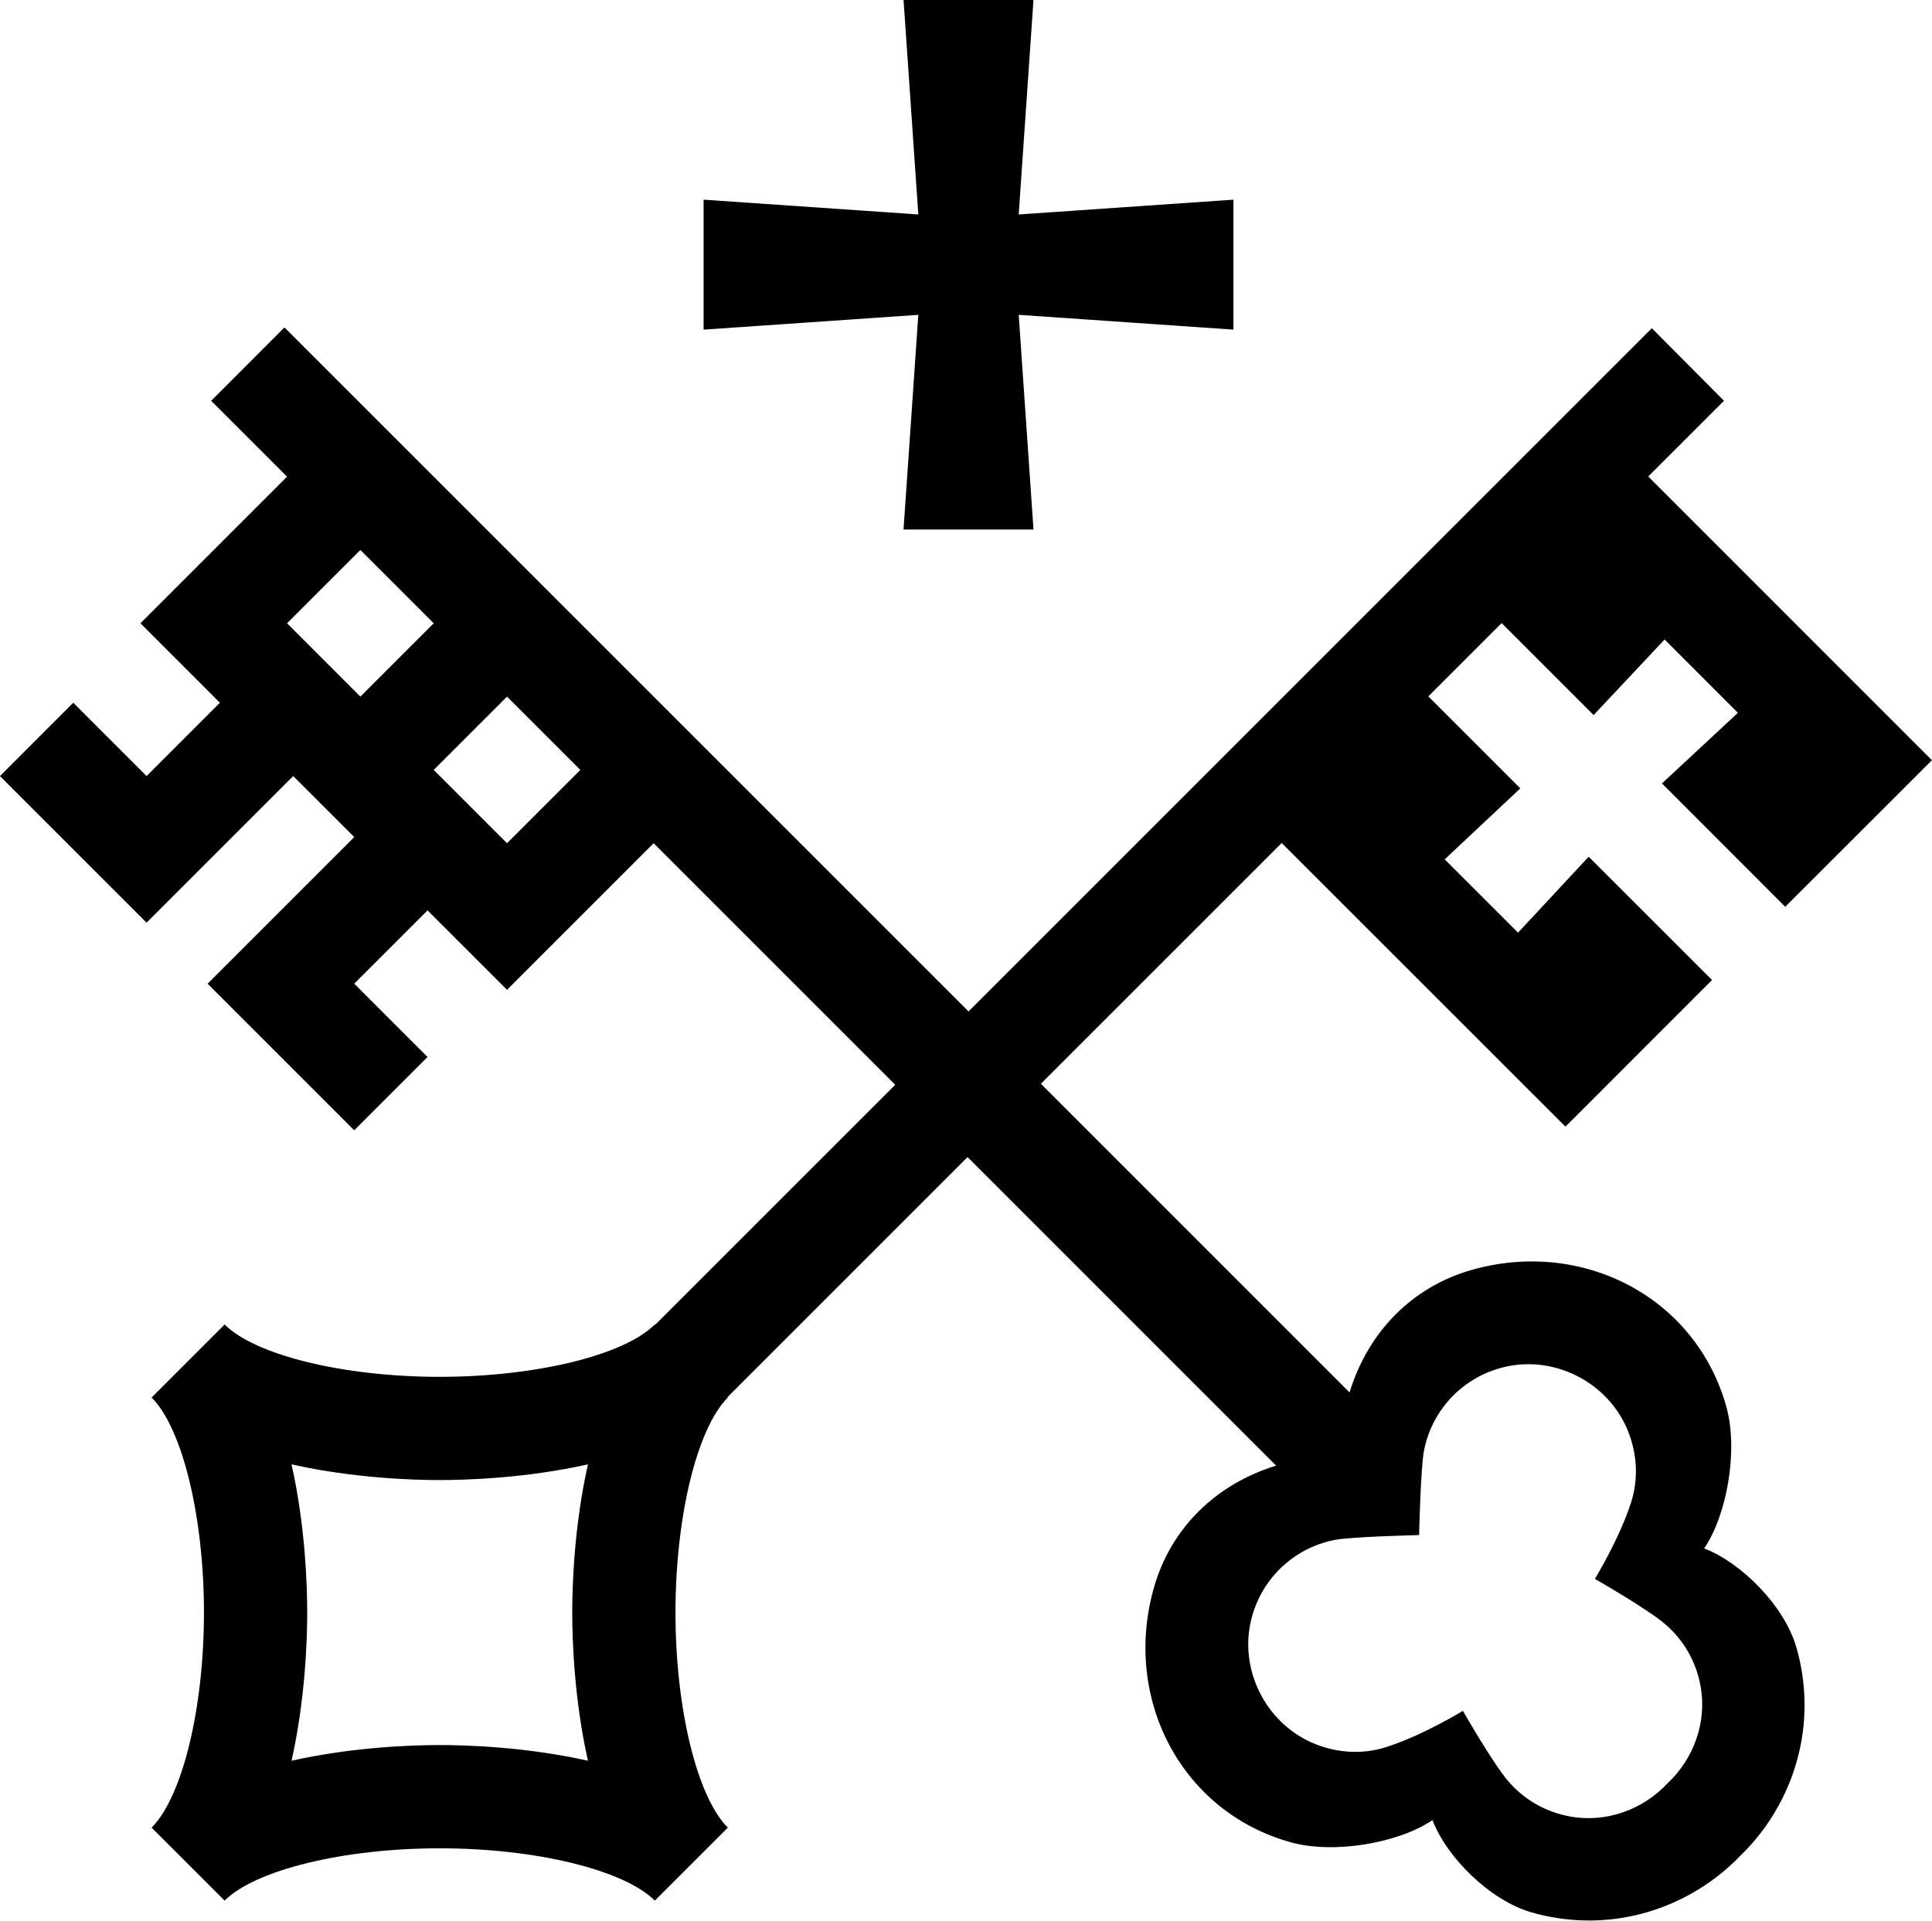 <svg xmlns="http://www.w3.org/2000/svg" version="1.1" xmlns:xlink="http://www.w3.org/1999/xlink" xmlns:svgjs="http://svgjs.dev/svgjs" width="285.871" height="284.243"><svg width="285.871" height="284.243" viewBox="0 0 285.871 284.243" version="1.1" xml:space="preserve" style="clip-rule:evenodd;fill-rule:evenodd;stroke-linejoin:round;stroke-miterlimit:2" id="SvgjsSvg1019" sodipodi:docname="Rigas_Barintiesa_Logo_icon.svg" inkscape:version="1.4.1 (1:1.4.1+202503302257+93de688d07)" xmlns:inkscape="http://www.inkscape.org/namespaces/inkscape" xmlns:sodipodi="http://sodipodi.sourceforge.net/DTD/sodipodi-0.dtd" xmlns="http://www.w3.org/2000/svg" xmlns:svg="http://www.w3.org/2000/svg"><defs id="SvgjsDefs1018">
            
        
                
                
                
                
                
                
                
                
                
                
                
                
                
                
                
                
            </defs><sodipodi:namedview id="SvgjsSodipodi:namedview1017" pagecolor="#ffffff" bordercolor="#000000" borderopacity="0.25" inkscape:showpageshadow="2" inkscape:pageopacity="0.0" inkscape:pagecheckerboard="0" inkscape:deskcolor="#d1d1d1" inkscape:zoom="0.89145698" inkscape:cx="268.66131" inkscape:cy="149.75484" inkscape:window-width="2560" inkscape:window-height="1371" inkscape:window-x="0" inkscape:window-y="0" inkscape:window-maximized="1" inkscape:current-layer="g21"></sodipodi:namedview>
    <g transform="translate(-20526.846,-5045.947)" id="SvgjsG1016">
        <g transform="matrix(4.616,0,0,4.616,20294.896,3270.934)" id="SvgjsG1015">
                    <g transform="translate(0,345.303)" id="SvgjsG1014">
                        <path d="m 103.699,96.404 c -0.779,0.836 -1.957,1.274 -3.12,1.061 -0.775,-0.141 -1.456,-0.527 -1.971,-1.117 -0.473,-0.542 -1.397,-2.152 -1.406,-2.168 l -0.059,-0.102 c 0,0 -1.297,0.795 -2.465,1.164 -0.728,0.231 -1.513,0.196 -2.247,-0.091 -1.519,-0.594 -2.424,-2.25 -2.106,-3.851 0.273,-1.368 1.332,-2.429 2.703,-2.7 0.517,-0.102 2.568,-0.153 2.589,-0.154 l 0.122,-0.003 0.003,-0.121 c 0,-0.021 0.051,-2.073 0.154,-2.59 0.271,-1.37 1.331,-2.43 2.699,-2.703 1.602,-0.318 3.257,0.588 3.851,2.107 0.287,0.734 0.322,1.518 0.092,2.247 -0.37,1.167 -1.165,2.465 -1.165,2.465 l 0.102,0.059 c 0.016,0.009 1.626,0.933 2.168,1.406 0.59,0.514 0.977,1.196 1.118,1.971 0.212,1.163 -0.225,2.341 -1.062,3.12 M 64.345,95.175 c -0.84,0 -2.77,0.057 -4.751,0.503 0.446,-1.981 0.503,-3.91 0.503,-4.751 0,-0.84 -0.057,-2.769 -0.503,-4.751 1.981,0.446 3.911,0.504 4.751,0.504 0.84,0 2.769,-0.058 4.751,-0.504 -0.446,1.982 -0.504,3.911 -0.504,4.751 0,0.841 0.058,2.77 0.504,4.751 -1.982,-0.446 -3.911,-0.503 -4.751,-0.503 m 2.157,-28.911 -2.35,-2.35 2.35,-2.35 2.35,2.35 z m -4.701,-9.401 2.351,2.35 -2.351,2.351 -2.35,-2.351 z m 43.076,32.008 c 0.722,-1.058 1.103,-3.136 0.709,-4.547 -0.978,-3.505 -4.605,-5.392 -8.161,-4.381 -1.908,0.542 -3.322,1.985 -3.916,3.928 l -9.894,-9.895 7.719,-7.719 9.096,9.093 4.699,-4.701 -3.955,-3.952 -2.264,2.434 -2.351,-2.35 2.424,-2.275 -2.58,-2.58 -0.369,-0.369 2.35,-2.35 2.949,2.949 2.275,-2.424 2.35,2.351 -2.434,2.264 3.951,3.955 4.702,-4.699 -9.093,-9.096 2.428,-2.427 -2.313,-2.326 -21.903,21.903 -21.928,-21.928 -2.35,2.351 2.433,2.433 -4.7,4.7 2.547,2.547 -2.35,2.351 -2.35,-2.351 -2.35,2.351 4.7,4.7 4.7,-4.7 1.956,1.956 -4.7,4.7 4.7,4.7 2.35,-2.35 -2.35,-2.35 2.35,-2.35 2.548,2.547 4.7,-4.7 7.744,7.744 -7.696,7.695 -0.011,-0.011 c -0.987,0.988 -3.823,1.678 -6.894,1.678 -3.072,0 -5.907,-0.69 -6.895,-1.678 l -2.341,2.341 c 0.988,0.987 1.678,3.823 1.678,6.894 0,3.072 -0.69,5.907 -1.678,6.895 l 2.341,2.34 c 0.988,-0.987 3.823,-1.677 6.895,-1.677 3.071,0 5.907,0.69 6.894,1.677 l 2.341,-2.34 c -0.988,-0.988 -1.678,-3.823 -1.678,-6.895 0,-3.071 0.69,-5.907 1.678,-6.894 l -0.011,-0.011 7.696,-7.696 9.89,9.891 c -1.937,0.596 -3.376,2.009 -3.917,3.912 -1.01,3.557 0.876,7.184 4.381,8.162 1.412,0.394 3.489,0.012 4.548,-0.71 0.449,1.177 1.831,2.576 3.186,2.961 1.721,0.489 3.531,0.276 5.096,-0.596 0.592,-0.33 1.122,-0.74 1.578,-1.214 0.474,-0.456 0.884,-0.986 1.214,-1.578 0.872,-1.565 1.085,-3.376 0.596,-5.096 -0.385,-1.355 -1.783,-2.738 -2.96,-3.187" style="fill-rule:nonzero" id="SvgjsPath1013"></path>
                    </g>
                    <g transform="translate(0,289.974)" id="SvgjsG1012">
                        <path d="m 79.212,111.537 h 4.166 l -0.474,-6.883 6.883,0.474 v -4.166 l -6.883,0.474 0.474,-6.884 h -4.166 l 0.474,6.884 -6.883,-0.474 v 4.166 l 6.883,-0.474 z" style="fill-rule:nonzero" id="SvgjsPath1011"></path>
                    </g>
                </g><g transform="matrix(5.917,0,0,5.917,-120147.16,-819.69)" id="SvgjsG1010">
                    
                </g>
    </g>
</svg><style>@media (prefers-color-scheme: light) { :root { filter: none; } }
@media (prefers-color-scheme: dark) { :root { filter: none; } }
</style></svg>